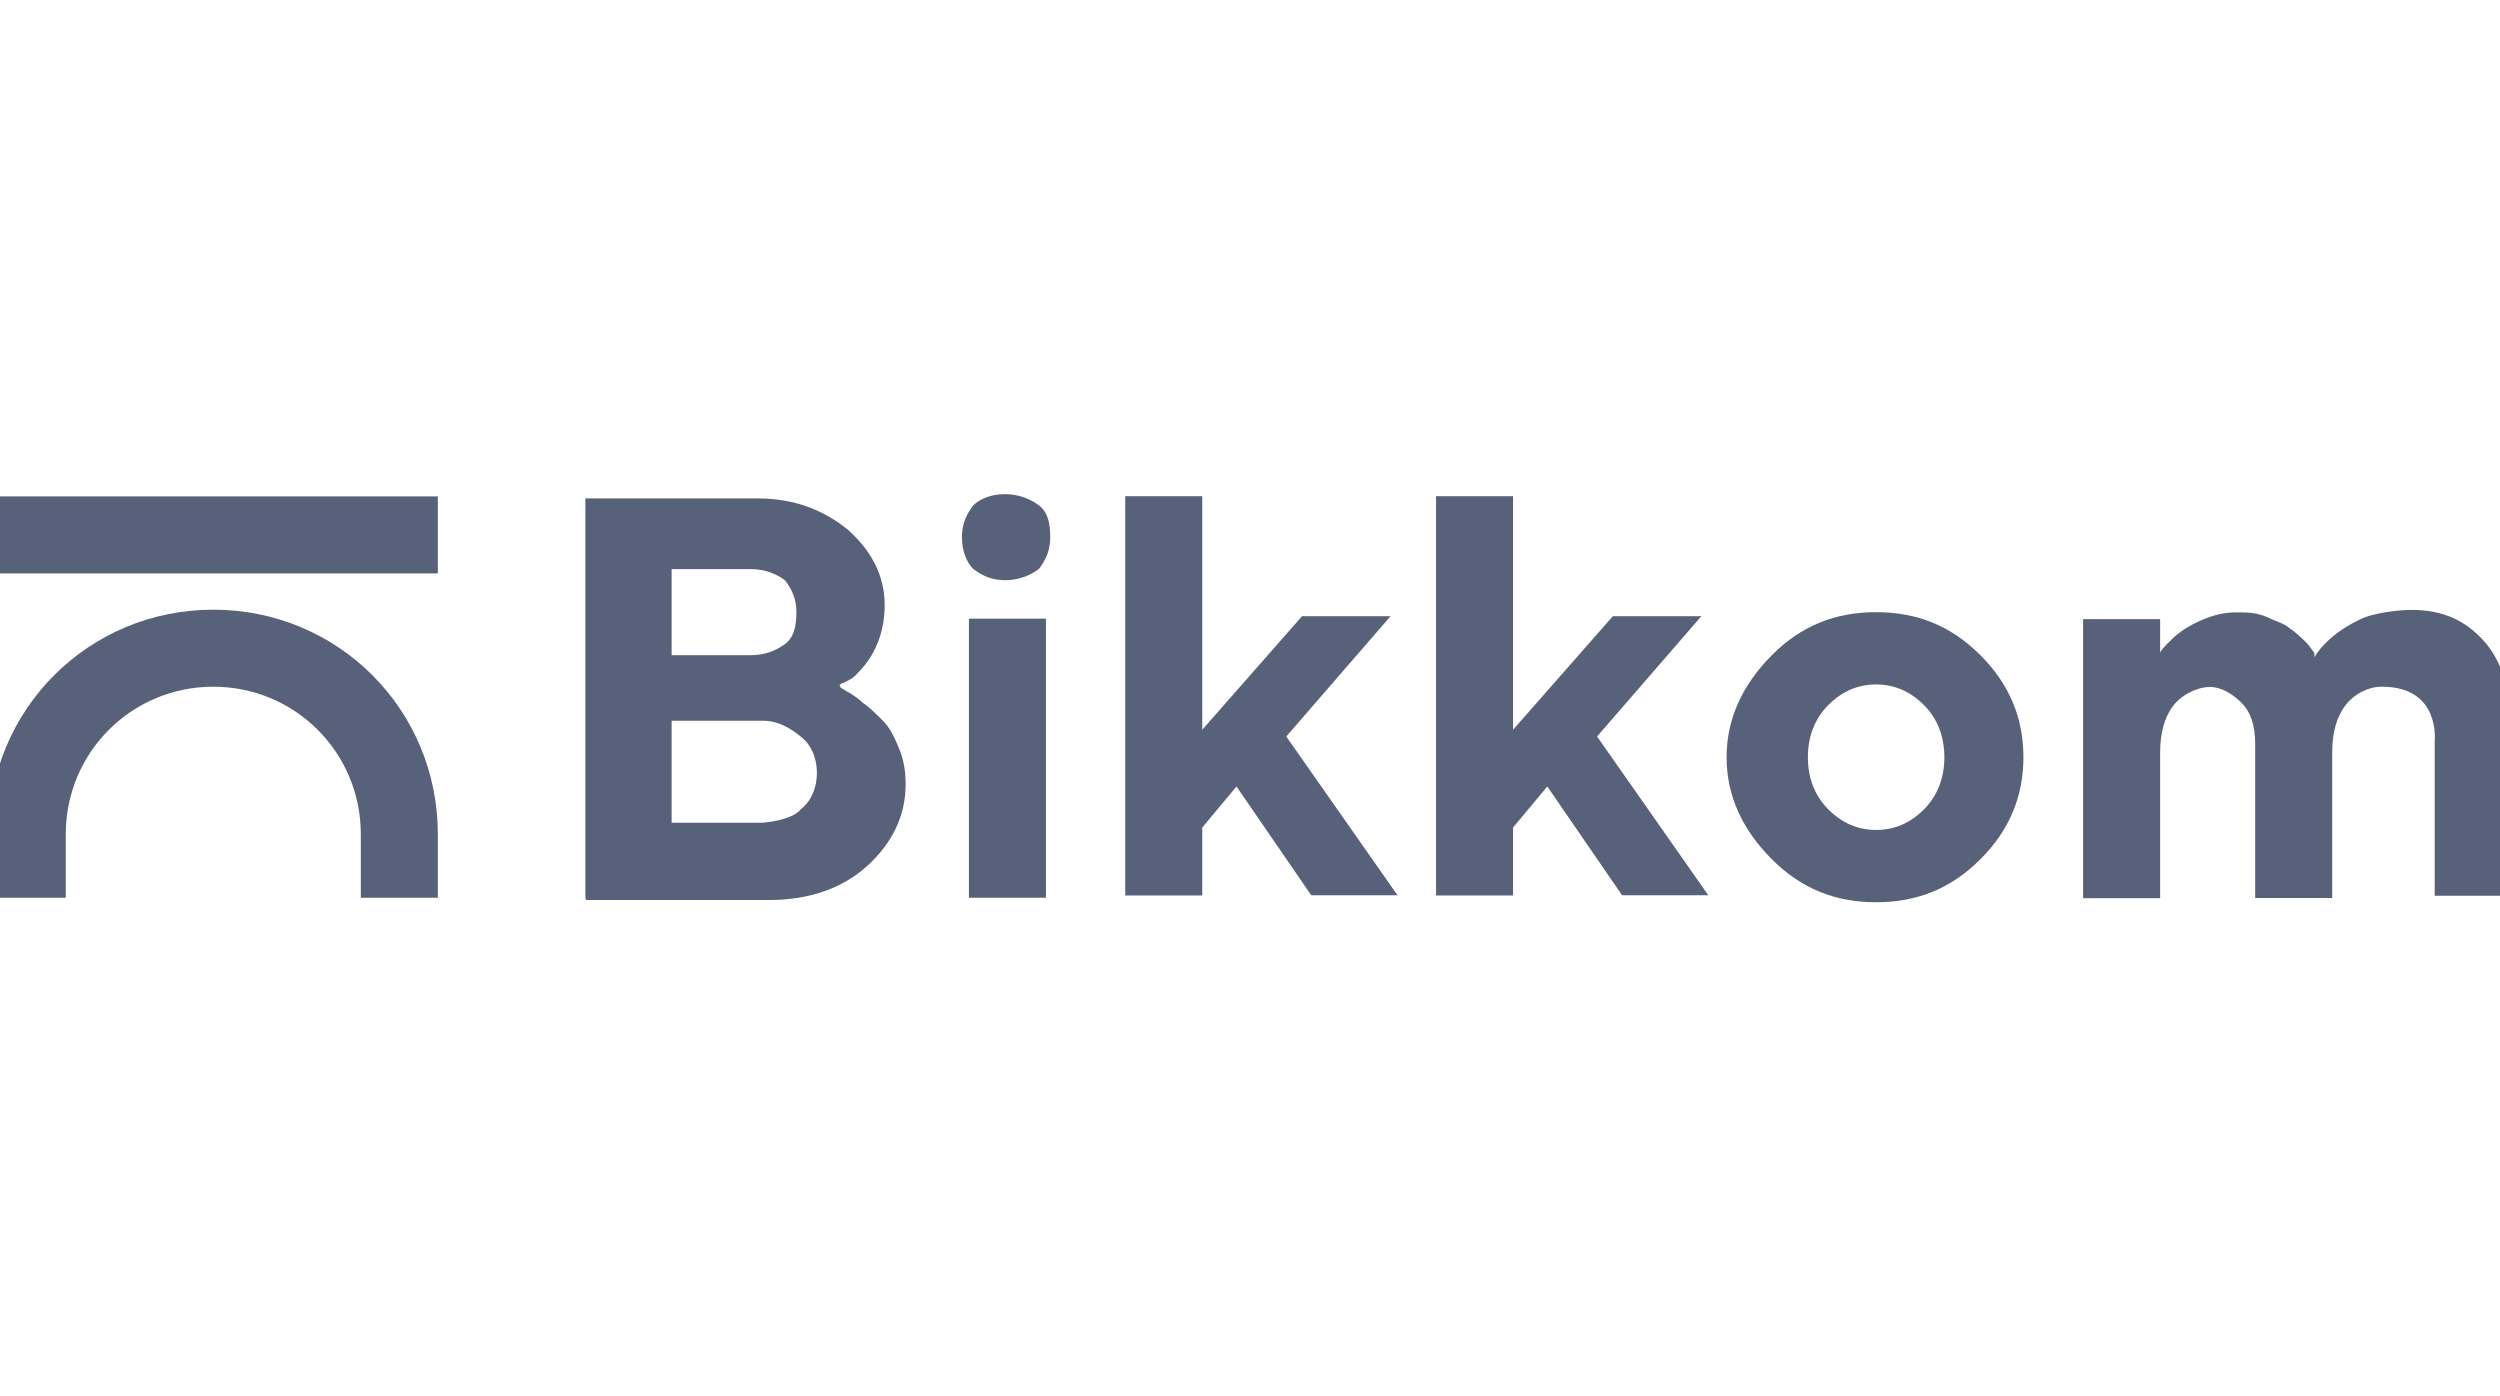 <?xml version="1.0" encoding="UTF-8"?><svg id="a" xmlns="http://www.w3.org/2000/svg" viewBox="0 0 111 62"><path d="M25.99,39.86v-17.73h7.65c1.61,0,2.92.5,4.03,1.41,1.01.91,1.61,2.01,1.61,3.32s-.5,2.12-.7,2.42c-.2.3-.4.5-.6.71s-.7.4-.7.4c0,.2.2.2.3.3,0,0,.4.2.71.5.3.2.6.5.91.81s.5.71.71,1.21.3,1.01.3,1.61c0,1.41-.6,2.62-1.71,3.63-1.11,1.01-2.62,1.51-4.33,1.51h-8.16v-.1s-.02,0-.02,0ZM29.82,25.26v3.83h3.53c.6,0,1.11-.2,1.51-.5s.5-.81.5-1.41-.2-1.01-.5-1.41c-.4-.3-.91-.5-1.51-.5h-3.53,0ZM35.56,35.93c.5-.4.71-1.01.71-1.61s-.2-1.21-.71-1.61c-.5-.4-1.01-.71-1.71-.71h-4.03v4.53h4.03s1.31-.09,1.71-.6Z" style="fill:#58617a;"/><path d="M46.13,25.26c-.4.3-.91.5-1.51.5s-1.01-.2-1.41-.5c-.3-.3-.5-.81-.5-1.41s.2-1.01.5-1.41c.3-.3.81-.5,1.41-.5s1.11.2,1.51.5.5.81.5,1.41-.2,1.01-.5,1.41ZM46.44,39.86h-3.42v-12.39h3.42s0,12.39,0,12.39Z" style="fill:#58617a;"/><path d="M53.38,36.74v3.02h-3.42v-17.73h3.42v10.37l4.43-5.04h3.93l-4.63,5.34,4.94,7.05h-3.83l-3.32-4.83-1.51,1.81h0Z" style="fill:#58617a;"/><path d="M67.18,36.74v3.02h-3.42v-17.73h3.42v10.37l4.43-5.04h3.93l-4.63,5.34,4.94,7.05h-3.83l-3.32-4.83-1.51,1.81h-.01Z" style="fill:#58617a;"/><path d="M87.93,38.15c-1.31,1.31-2.82,1.91-4.63,1.91s-3.32-.6-4.63-1.91-2.01-2.82-2.01-4.53.71-3.22,2.01-4.53,2.82-1.91,4.63-1.91,3.32.6,4.63,1.91,1.91,2.82,1.91,4.53-.6,3.22-1.91,4.53ZM81.18,35.94c.6.6,1.31.91,2.12.91s1.51-.3,2.12-.91.91-1.41.91-2.32-.3-1.71-.91-2.32c-.6-.6-1.31-.91-2.12-.91s-1.51.3-2.12.91-.91,1.41-.91,2.32.3,1.71.91,2.32Z" style="fill:#58617a;"/><path d="M105.76,30.49c-.6,0-1.21.3-1.61.81s-.6,1.21-.6,2.12v6.45h-3.42v-6.85c0-.81-.2-1.41-.6-1.81s-.91-.71-1.41-.71-1.21.3-1.61.81-.6,1.21-.6,2.12v6.45h-3.42v-12.39h3.42v1.51c0-.1.2-.3.4-.5.2-.2.5-.5,1.11-.81s1.21-.5,1.81-.5.91,0,1.41.2c.4.2.81.3,1.01.5.3.2.5.4.71.6s.3.4.4.5v.2s.47-.95,2.01-1.68c.66-.33,1.82-.43,2.32-.43,1.41,0,2.42.5,3.22,1.41.81.91,1.21,2.32,1.21,4.03v7.25h-3.42v-6.85s.28-2.43-2.34-2.43h0Z" style="fill:#58617a;"/><path d="M9.47,27.07c-5.54,0-9.97,4.43-9.97,9.97v2.82h3.42v-2.82c0-3.63,2.92-6.55,6.55-6.55s6.55,2.92,6.55,6.55v2.82h3.42v-2.82c0-5.54-4.43-9.97-9.97-9.97Z" style="fill:#58617a;"/><rect x="-.5" y="22.04" width="19.94" height="3.42" style="fill:#58617a;"/></svg>
